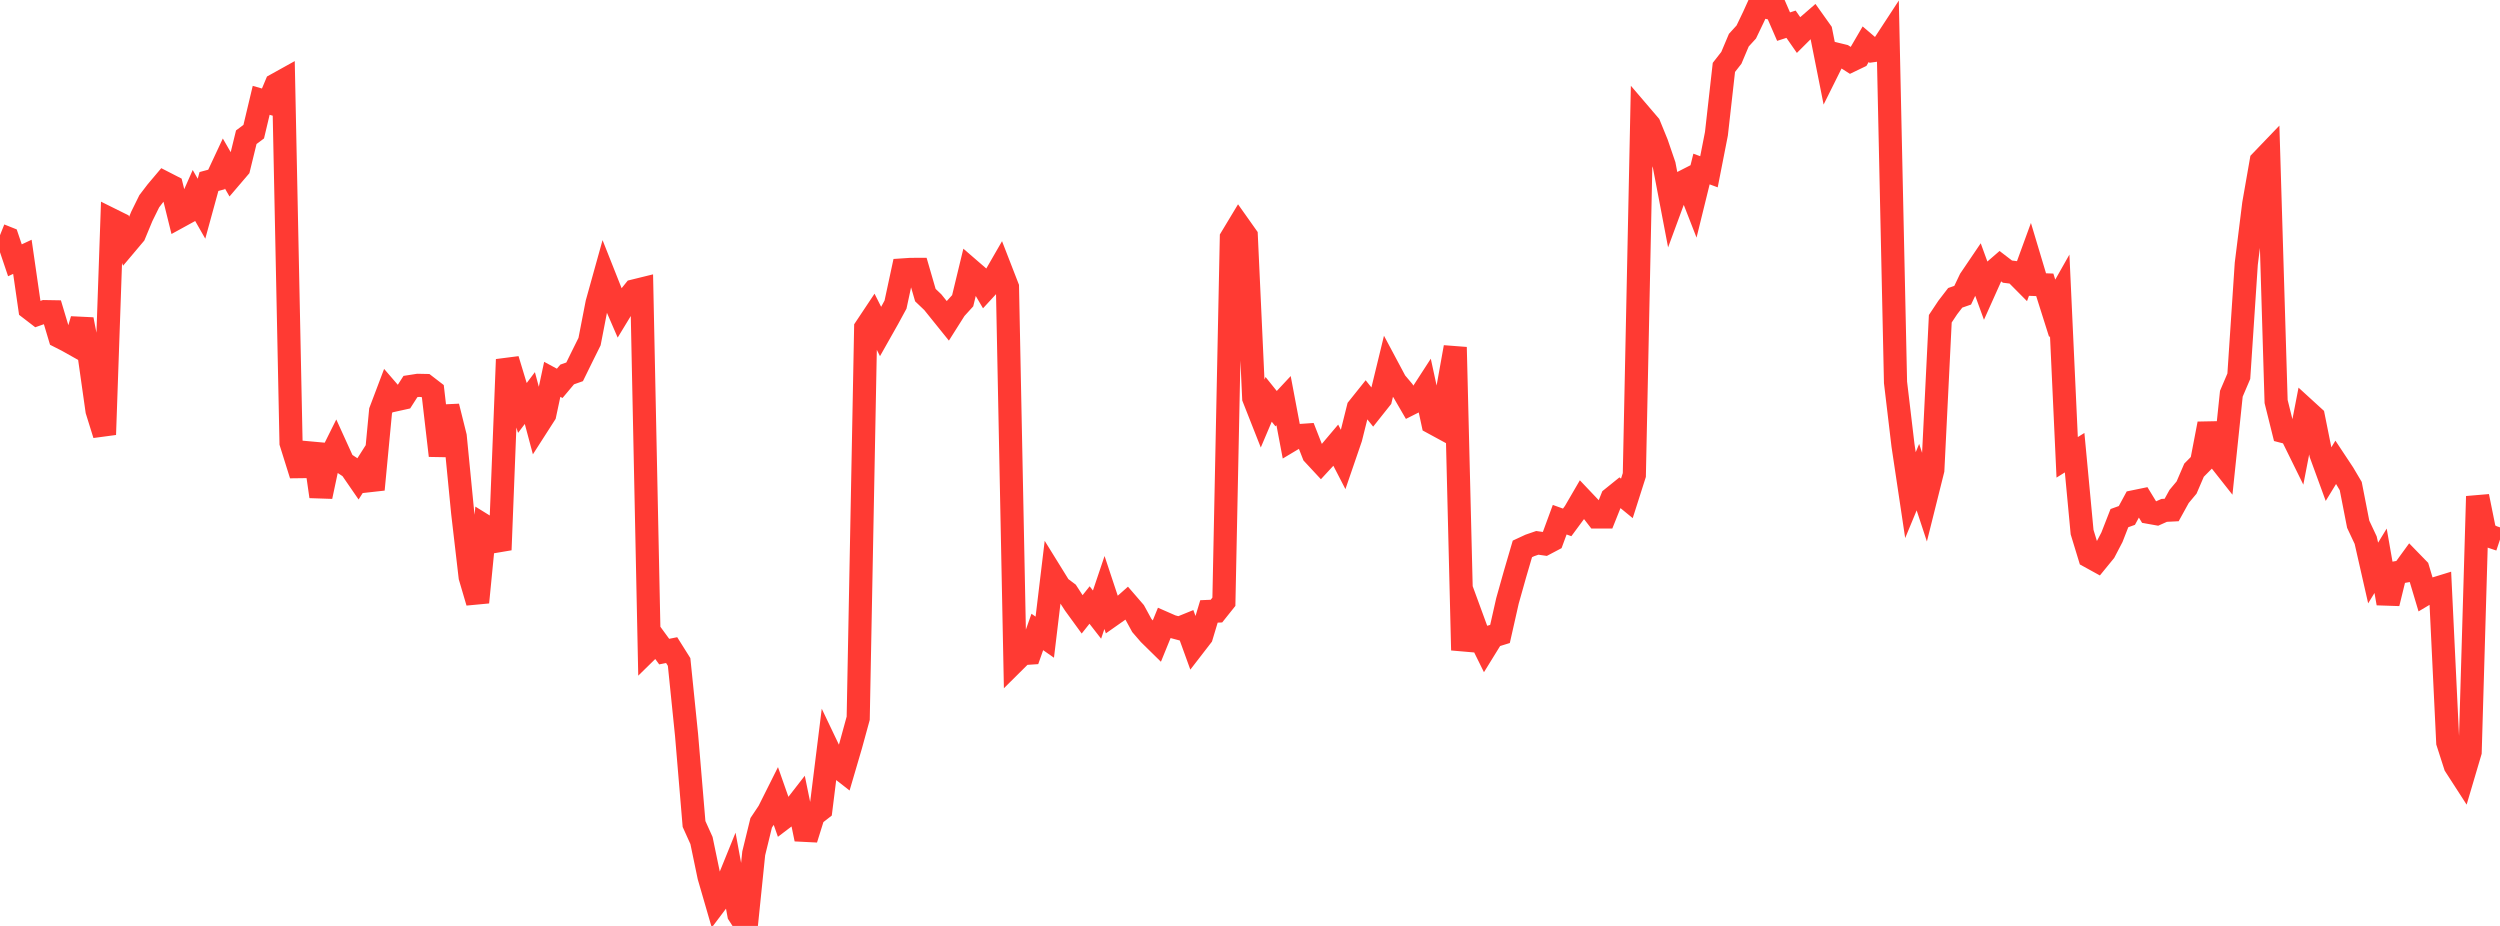 <?xml version="1.0" standalone="no"?>
<!DOCTYPE svg PUBLIC "-//W3C//DTD SVG 1.1//EN" "http://www.w3.org/Graphics/SVG/1.1/DTD/svg11.dtd">

<svg width="135" height="50" viewBox="0 0 135 50" preserveAspectRatio="none" 
  xmlns="http://www.w3.org/2000/svg"
  xmlns:xlink="http://www.w3.org/1999/xlink">


<polyline points="0.0, 12.701 0.403, 12.862 0.806, 14.056 1.209, 13.868 1.612, 16.66 2.015, 16.97 2.418, 16.828 2.821, 16.835 3.224, 18.182 3.627, 18.387 4.03, 18.613 4.433, 17.253 4.836, 19.33 5.239, 22.173 5.642, 23.467 6.045, 11.881 6.448, 12.081 6.851, 13.136 7.254, 12.658 7.657, 11.686 8.06, 10.868 8.463, 10.341 8.866, 9.864 9.269, 10.071 9.672, 11.698 10.075, 11.477 10.478, 10.565 10.881, 11.271 11.284, 9.801 11.687, 9.693 12.09, 8.831 12.493, 9.53 12.896, 9.058 13.299, 7.41 13.701, 7.11 14.104, 5.418 14.507, 5.534 14.91, 4.573 15.313, 4.349 15.716, 23.912 16.119, 25.199 16.522, 25.194 16.925, 23.994 17.328, 26.811 17.731, 24.915 18.134, 24.105 18.537, 24.991 18.94, 25.256 19.343, 25.841 19.746, 25.207 20.149, 26.433 20.552, 22.189 20.955, 21.124 21.358, 21.591 21.761, 21.502 22.164, 20.872 22.567, 20.809 22.97, 20.817 23.373, 21.127 23.776, 24.602 24.179, 21.949 24.582, 23.567 24.985, 27.689 25.388, 31.156 25.791, 32.525 26.194, 28.415 26.597, 28.664 27.0, 29.692 27.403, 19.413 27.806, 20.742 28.209, 22.029 28.612, 21.495 29.015, 23.004 29.418, 22.376 29.821, 20.484 30.224, 20.701 30.627, 20.221 31.03, 20.079 31.433, 19.258 31.836, 18.446 32.239, 16.372 32.642, 14.924 33.045, 15.941 33.448, 16.872 33.851, 16.208 34.254, 15.707 34.657, 15.608 35.06, 35.029 35.463, 34.634 35.866, 35.186 36.269, 35.106 36.672, 35.747 37.075, 39.699 37.478, 44.495 37.881, 45.389 38.284, 47.326 38.687, 48.715 39.09, 48.18 39.493, 47.186 39.896, 49.375 40.299, 50.0 40.701, 46.081 41.104, 44.432 41.507, 43.828 41.91, 43.023 42.313, 44.171 42.716, 43.865 43.119, 43.346 43.522, 45.311 43.925, 44.021 44.328, 43.706 44.731, 40.469 45.134, 41.314 45.537, 41.629 45.94, 40.255 46.343, 38.785 46.746, 17.706 47.149, 17.101 47.552, 17.904 47.955, 17.19 48.358, 16.449 48.761, 14.576 49.164, 14.549 49.567, 14.547 49.97, 15.936 50.373, 16.32 50.776, 16.821 51.179, 17.321 51.582, 16.683 51.985, 16.24 52.388, 14.572 52.791, 14.92 53.194, 15.605 53.597, 15.167 54.0, 14.467 54.403, 15.505 54.806, 35.694 55.209, 35.294 55.612, 35.267 56.015, 34.126 56.418, 34.408 56.821, 31.051 57.224, 31.702 57.627, 32.004 58.03, 32.625 58.433, 33.179 58.836, 32.671 59.239, 33.189 59.642, 31.994 60.045, 33.208 60.448, 32.925 60.851, 32.568 61.254, 33.034 61.657, 33.773 62.06, 34.24 62.463, 34.636 62.866, 33.647 63.269, 33.824 63.672, 33.931 64.075, 33.767 64.478, 34.878 64.881, 34.356 65.284, 33.017 65.687, 33 66.09, 32.495 66.493, 12.842 66.896, 12.173 67.299, 12.742 67.701, 21.493 68.104, 22.515 68.507, 21.565 68.91, 22.067 69.313, 21.635 69.716, 23.765 70.119, 23.524 70.522, 23.496 70.925, 24.525 71.328, 24.959 71.731, 24.523 72.134, 24.046 72.537, 24.826 72.94, 23.651 73.343, 22.038 73.746, 21.534 74.149, 22.037 74.552, 21.53 74.955, 19.871 75.358, 20.627 75.761, 21.104 76.164, 21.798 76.567, 21.595 76.97, 20.972 77.373, 22.833 77.776, 23.052 78.179, 20.998 78.582, 18.75 78.985, 35.11 79.388, 33.096 79.791, 34.196 80.194, 35.011 80.597, 34.358 81.0, 34.233 81.403, 32.448 81.806, 31.017 82.209, 29.64 82.612, 29.453 83.015, 29.314 83.418, 29.372 83.821, 29.159 84.224, 28.064 84.627, 28.209 85.03, 27.664 85.433, 26.971 85.836, 27.396 86.239, 27.917 86.642, 27.916 87.045, 26.908 87.448, 26.583 87.851, 26.913 88.254, 25.65 88.657, 6.283 89.06, 6.754 89.463, 7.742 89.866, 8.919 90.269, 11.031 90.672, 9.938 91.075, 9.732 91.478, 10.765 91.881, 9.127 92.284, 9.276 92.687, 7.223 93.09, 3.64 93.493, 3.124 93.896, 2.17 94.299, 1.728 94.701, 0.889 95.104, 0.0 95.507, 0.415 95.91, 0.51 96.313, 1.438 96.716, 1.308 97.119, 1.888 97.522, 1.486 97.925, 1.136 98.328, 1.702 98.731, 3.729 99.134, 2.919 99.537, 3.017 99.94, 3.274 100.343, 3.08 100.746, 2.388 101.149, 2.732 101.552, 2.676 101.955, 2.06 102.358, 20.649 102.761, 24.045 103.164, 26.737 103.567, 25.765 103.97, 26.99 104.373, 25.377 104.776, 17.212 105.179, 16.606 105.582, 16.082 105.985, 15.942 106.388, 15.095 106.791, 14.5 107.194, 15.607 107.597, 14.708 108.0, 14.359 108.403, 14.668 108.806, 14.718 109.209, 15.124 109.612, 14.021 110.015, 15.366 110.418, 15.381 110.821, 16.655 111.224, 15.943 111.627, 24.696 112.03, 24.445 112.433, 28.734 112.836, 30.054 113.239, 30.276 113.642, 29.783 114.045, 29.011 114.448, 27.979 114.851, 27.834 115.254, 27.09 115.657, 27.007 116.06, 27.668 116.463, 27.74 116.866, 27.56 117.269, 27.54 117.672, 26.809 118.075, 26.327 118.478, 25.39 118.881, 24.983 119.284, 22.882 119.687, 24.609 120.09, 25.12 120.493, 21.261 120.896, 20.316 121.299, 14.244 121.701, 11.012 122.104, 8.709 122.507, 8.289 122.91, 21.682 123.313, 23.304 123.716, 23.408 124.119, 24.227 124.522, 22.145 124.925, 22.513 125.328, 24.517 125.731, 25.619 126.134, 24.959 126.537, 25.567 126.94, 26.249 127.343, 28.309 127.746, 29.168 128.149, 30.942 128.552, 30.282 128.955, 32.581 129.358, 30.935 129.761, 30.861 130.164, 30.307 130.567, 30.721 130.97, 32.069 131.373, 31.829 131.776, 31.705 132.179, 40.092 132.582, 41.344 132.985, 41.968 133.388, 40.604 133.791, 26.803 134.194, 28.8 134.597, 29.001 135.0, 29.136" fill="none" stroke="#ff3a33" stroke-width="1.25"/>

</svg>